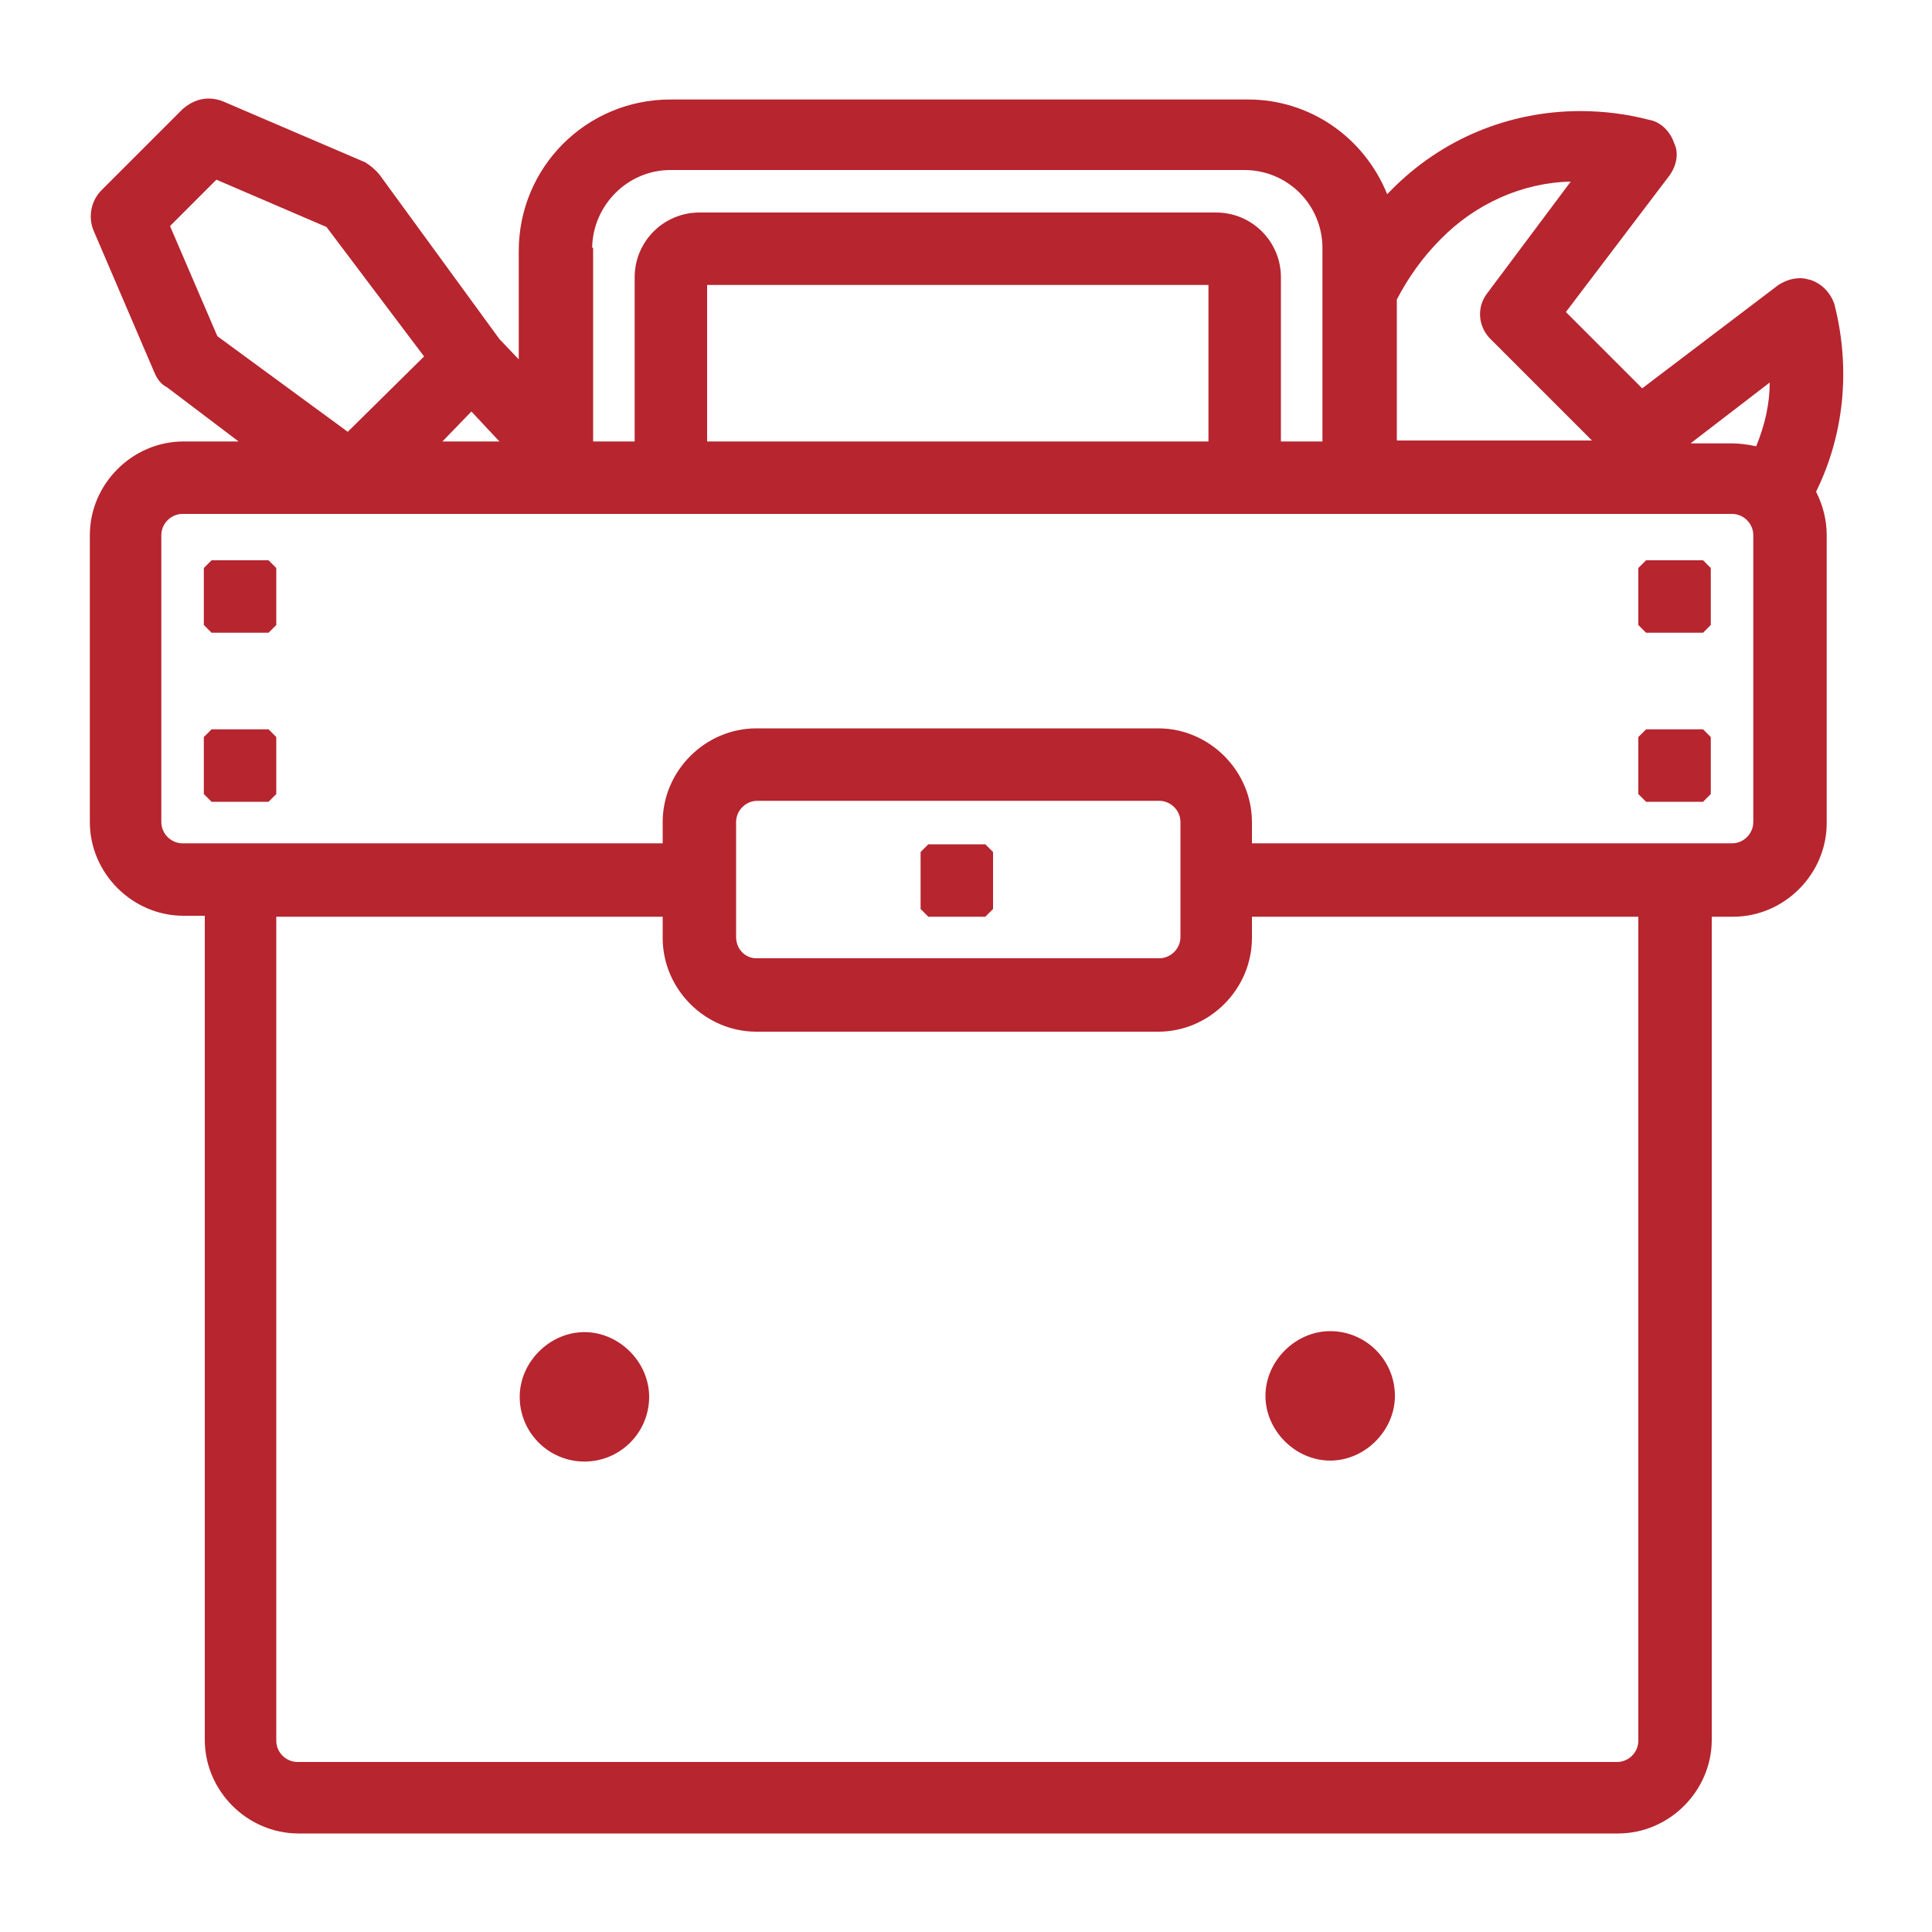 <?xml version="1.0" encoding="utf-8"?>
<!-- Generator: Adobe Illustrator 22.1.0, SVG Export Plug-In . SVG Version: 6.00 Build 0)  -->
<svg version="1.1" id="Camada_1" xmlns="http://www.w3.org/2000/svg" xmlns:xlink="http://www.w3.org/1999/xlink" x="0px" y="0px"
	 viewBox="0 0 200 200" style="enable-background:new 0 0 200 200;" xml:space="preserve">
<style type="text/css">
	.st0{fill:#B7252F;}
</style>
<g>
	<polygon class="st0" points="102,94.9 102.8,94.1 102.8,88.2 102,87.4 96.1,87.4 95.3,88.2 95.3,94.1 96.1,94.9 	"/>
	<path class="st0" d="M137.7,137.8c-3.6,0-6.7,3.1-6.7,6.7s3.1,6.7,6.7,6.7s6.7-3.1,6.7-6.7C144.4,140.8,141.4,137.8,137.7,137.8z"
		/>
	<path class="st0" d="M60.5,137.9c-3.6,0-6.7,3.1-6.7,6.7c0,3.7,3,6.7,6.7,6.7s6.7-3,6.7-6.7C67.2,141,64.1,137.9,60.5,137.9z"/>
	<path class="st0" d="M189.9,31.5c-0.4-1.2-1.3-2.1-2.4-2.5c-0.4-0.1-0.7-0.2-1.1-0.2c-0.8,0-1.5,0.2-2.3,0.7l-14.1,10.7l-7.9-7.9
		l10.7-14.1c0.8-1.1,1-2.4,0.5-3.4c-0.4-1.2-1.4-2.2-2.6-2.4c-2.3-0.6-4.7-0.9-7.1-0.9c-7.4,0-14.4,2.9-19.6,8.2
		c-0.1,0.1-0.3,0.3-0.4,0.4c-2.4-5.9-8-9.8-14.4-9.8H69.4c-8.7,0-15.7,7-15.7,15.7v11.2l-2-2.1L39.3,18.1c-0.5-0.6-1-1-1.5-1.3
		l-14.7-6.3c-0.5-0.2-1-0.3-1.5-0.3c-1,0-1.9,0.4-2.7,1.1l-8.4,8.4c-1.1,1.1-1.4,2.8-0.8,4.2l6.3,14.7c0.3,0.7,0.7,1.2,1.3,1.5
		l7.4,5.6H19c-5.3,0-9.7,4.4-9.7,9.7v29.7c0,5.3,4.4,9.7,9.7,9.7h2.2v85.3c0,5.3,4.4,9.7,9.7,9.7h136.6c5.3,0,9.7-4.4,9.7-9.7V94.9
		h2.2c5.3,0,9.7-4.4,9.7-9.7V55.4c0-1.6-0.4-3.1-1.1-4.5C190.9,45,191.6,38.2,189.9,31.5z M22.5,34.8l-4.9-11.4l4.8-4.8l11.4,4.9
		l10.1,13.4L36,44.7L22.5,34.8z M48.8,42.6l2.9,3.1h-5.9L48.8,42.6z M125.9,22H72.4c-3.7,0-6.7,3-6.7,6.7v17h-4.3v-20l-0.1-0.1
		c0.1-4.4,3.7-8,8.1-8h59.4c4.5,0,8.1,3.6,8.1,8.1v20h-4.3v-17C132.6,25,129.6,22,125.9,22z M125.1,29.5v16.2H73.2V29.5H125.1z
		 M162.6,18.8L154,30.3c-1.2,1.5-1,3.6,0.4,4.9l10.4,10.4h-20.2V31l0,0c1.2-2.3,2.7-4.4,4.5-6.2C152.7,21.1,157.6,18.9,162.6,18.8z
		 M119.9,75.4H78.3c-5.3,0-9.7,4.4-9.7,9.7v2.2H18.9c-1.2,0-2.2-1-2.2-2.2V55.4c0-1.2,1-2.2,2.2-2.2h160.4c1.2,0,2.2,1,2.2,2.2v29.7
		c0,1.2-1,2.2-2.2,2.2h-49.7v-2.2C129.6,79.8,125.2,75.4,119.9,75.4z M76.2,97V85.1c0-1.2,1-2.2,2.2-2.2H120c1.2,0,2.2,1,2.2,2.2V97
		c0,1.2-1,2.2-2.2,2.2H78.3C77.1,99.2,76.2,98.2,76.2,97z M28.6,180.2V94.9h40v2.2c0,5.3,4.4,9.7,9.7,9.7h41.6
		c5.3,0,9.7-4.4,9.7-9.7v-2.2h40v85.3c0,1.2-1,2.2-2.2,2.2H30.8C29.6,182.4,28.6,181.4,28.6,180.2z M183.2,39.6
		c0,2.2-0.5,4.4-1.4,6.6c-0.9-0.2-1.8-0.3-2.5-0.3H175L183.2,39.6z"/>
	<polygon class="st0" points="176.3,83 177.1,82.2 177.1,76.3 176.3,75.5 170.4,75.5 169.6,76.3 169.6,82.2 170.4,83 	"/>
	<polygon class="st0" points="176.3,65.5 177.1,64.7 177.1,58.8 176.3,58 170.4,58 169.6,58.8 169.6,64.7 170.4,65.5 	"/>
	<polygon class="st0" points="21.9,75.5 21.1,76.3 21.1,82.2 21.9,83 27.8,83 28.6,82.2 28.6,76.3 27.8,75.5 	"/>
	<polygon class="st0" points="21.9,58 21.1,58.8 21.1,64.7 21.9,65.5 27.8,65.5 28.6,64.7 28.6,58.8 27.8,58 	"/>
</g>
</svg>
